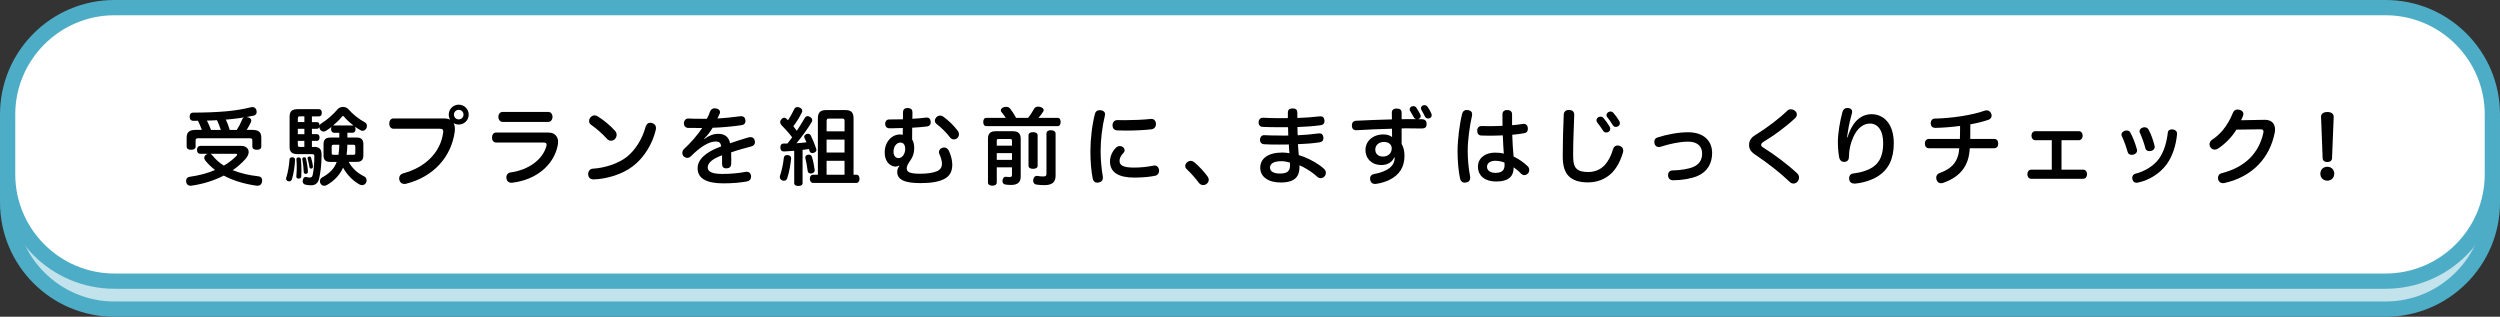 <?xml version="1.0" encoding="UTF-8"?>
<svg id="_レイヤー_2" data-name="レイヤー 2" xmlns="http://www.w3.org/2000/svg" viewBox="0 0 884.51 112.07">
  <rect x="0" y="0" width="884.51" height="112.07" fill="#333333" stroke="none"/>
  <defs>
    <style>
      .cls-1 {
        fill: #fff;
      }

      .cls-2 {
        fill: #c3e3ec;
      }

      .cls-3 {
        fill: #4eadc6;
      }
    </style>
  </defs>
  <g id="_文字" data-name="文字">
    <g>
      <rect class="cls-2" x="2.7" y="12.6" width="879.11" height="96.77" rx="37.8" ry="37.8"/>
      <path class="cls-3" d="M844.01,15.3c19.35,0,35.1,15.75,35.1,35.1v21.17c0,19.35-15.75,35.1-35.1,35.1H40.5c-19.35,0-35.1-15.75-35.1-35.1v-21.17c0-19.35,15.75-35.1,35.1-35.1h803.51M844.01,9.9H40.5C18.13,9.9,0,28.03,0,50.4v21.17c0,22.37,18.13,40.5,40.5,40.5h803.51c22.37,0,40.5-18.13,40.5-40.5v-21.17c0-22.37-18.13-40.5-40.5-40.5h0Z"/>
    </g>
    <g>
      <rect class="cls-1" x="2.7" y="2.7" width="879.11" height="96.77" rx="37.8" ry="37.8"/>
      <path class="cls-3" d="M844.01,5.4c19.35,0,35.1,15.75,35.1,35.1v21.17c0,19.35-15.75,35.1-35.1,35.1H40.5c-19.35,0-35.1-15.75-35.1-35.1v-21.17C5.4,21.15,21.15,5.4,40.5,5.4h803.51M844.01,0H40.5C18.13,0,0,18.13,0,40.5v21.17c0,22.37,18.13,40.5,40.5,40.5h803.51c22.37,0,40.5-18.13,40.5-40.5v-21.17c0-22.37-18.13-40.5-40.5-40.5h0Z"/>
    </g>
    <g>
      <path d="M70.89,54.42c-.74,0-1.19-.48-1.19-1.37s.45-1.43,1.19-1.43h14.52c1.48,0,2.58.89,2.58,2.17,0,.68-.33,1.48-1.04,2.35-1.34,1.51-2.88,2.88-4.6,4.07,2.67,1.1,5.7,1.78,8.88,2.14.95.09,1.51.5,1.51,1.46,0,.12,0,.27-.03.45-.15,1.01-.8,1.46-1.63,1.46-.12,0-.24,0-.36-.03-4.22-.59-8.17-1.75-11.55-3.56-3.42,1.75-7.27,2.97-11.4,3.56-.12.03-.24.03-.36.03-.74,0-1.37-.42-1.54-1.28-.03-.15-.03-.3-.03-.45,0-.74.42-1.31,1.22-1.43,3.27-.45,6.3-1.25,9.03-2.41-1.28-.98-2.43-2.08-3.44-3.33-.24-.33-.39-.65-.39-1.01,0-.39.21-.77.62-1.07.24-.15.45-.27.68-.33h-2.67ZM71.43,45.96c-.39-1.1-.89-2.17-1.4-3.24-.5.03-1.04.03-1.57.03-.92,0-1.37-.59-1.37-1.45,0-.92.45-1.46,1.34-1.46,3.86,0,7.93-.12,12.08-.5,3-.3,5.85-.77,8.28-1.4.18-.03.36-.06.5-.06.68,0,1.22.36,1.43,1.07.06.24.09.45.09.65,0,.68-.36,1.16-1.04,1.31-.83.18-1.69.36-2.61.5.18,0,.39.03.59.09.77.21,1.16.62,1.16,1.13,0,.21-.06.42-.15.65-.39.83-.92,1.78-1.48,2.67h1.96c2.29,0,3.21.83,3.21,2.73v3.15c0,.83-.62,1.16-1.57,1.16s-1.6-.33-1.6-1.16v-2.08c0-.65-.24-.83-.83-.83h-18.41c-.56,0-.83.18-.83.83v2.08c0,.83-.65,1.16-1.6,1.16s-1.57-.33-1.57-1.16v-3.15c0-1.9.95-2.73,3.24-2.73h2.17ZM78.11,45.96c-.36-1.19-.8-2.32-1.34-3.44-1.19.09-2.38.12-3.56.15.56,1.07,1.01,2.17,1.45,3.3h3.44ZM74.4,54.42c.27.09.53.27.74.56,1.13,1.43,2.49,2.64,4.07,3.62,1.66-.98,3.18-2.14,4.45-3.44.18-.18.24-.33.24-.45,0-.18-.15-.3-.45-.3h-9.06ZM83.78,45.96c.83-1.31,1.46-2.55,1.93-3.74.12-.33.36-.53.65-.68-1.6.27-3.3.48-5.02.65-.48.03-.95.09-1.43.12.56,1.19,1.01,2.41,1.37,3.65h2.49Z"/>
      <path d="M104.39,56.47v.06c-.09,2.32-.48,4.87-1.1,6.86-.18.56-.59.77-1.01.77-.12,0-.27-.03-.39-.06-.45-.18-.68-.5-.68-.92,0-.12.03-.27.09-.39.56-1.75.98-4.13,1.13-6.38.03-.53.42-.77.95-.77h.12c.48.03.89.27.89.83ZM118.17,46.96c-.68,0-1.04-.53-1.04-1.31,0-.3.06-.56.18-.77-.68.53-1.4,1.04-2.05,1.45-.24.15-.5.21-.74.21-.45,0-.89-.21-1.22-.65-.21-.3-.33-.65-.33-.98-.12.39-.39.65-.8.65h-1.81v1.9h1.81c.59,0,.89.53.89,1.19s-.3,1.19-.89,1.19h-1.81v2.14h.89c1.72,0,2.52.83,2.52,2.61v.39c0,3.06-.36,6.12-.89,8.34-.39,1.45-1.28,2.23-2.82,2.23-.59,0-1.4-.06-2.08-.24-.48-.12-.89-.5-.89-1.19,0-.12.03-.27.06-.45.15-.74.59-1.07.98-1.07.09,0,.15,0,.24.03.36.12.8.18,1.19.18.59,0,.89-.15,1.07-.92.36-1.63.59-4.07.59-6.53,0-.71-.21-.83-.83-.83h-5.08c-1.93,0-2.85-.71-2.85-2.52v-10.78c0-1.87.92-2.61,2.85-2.61h7.51c.68,0,1.04.5,1.04,1.28s-.36,1.28-1.04,1.28h-2.46v2.02h1.81c.59,0,.89.5.89,1.16v.06c.09-.3.3-.56.62-.74,1.84-1.13,4.16-3.09,5.76-5.02.48-.56,1.22-.83,1.93-.83s1.46.3,1.9.8c1.4,1.69,3.8,3.59,5.79,4.63.53.3.77.77.77,1.28,0,.3-.09.59-.21.86-.33.59-.83.89-1.34.89-.24,0-.45-.06-.65-.18-.68-.36-1.37-.8-2.08-1.31.15.21.24.53.24.89,0,.77-.36,1.28-1.04,1.28h-1.84v1.69h3.24c1.63,0,2.41.68,2.41,2.32v4.01c0,1.63-.77,2.29-2.41,2.29h-2.79c1.34,2.41,3.24,4.04,5.52,5.14.53.27.83.8.83,1.4,0,.27-.06.56-.21.83-.3.56-.8.86-1.37.86-.3,0-.59-.09-.92-.24-2.2-1.22-4.36-3.27-5.82-5.94-1.16,2.55-3.12,4.63-5.67,6.09-.33.21-.68.3-1.01.3-.48,0-.92-.21-1.22-.65-.21-.33-.3-.65-.3-.95,0-.56.27-1.04.74-1.31,2.61-1.43,4.34-3.09,5.2-5.52h-2.23c-1.63,0-2.43-.65-2.43-2.29v-4.01c0-1.63.8-2.32,2.43-2.32h3.15v-1.69h-1.9ZM105.61,55.69c.42,0,.77.18.83.59.15,1.34.21,2.76.21,4.13,0,.68-.03,1.37-.06,1.99-.03.48-.39.8-.89.8h-.06c-.5-.03-.8-.27-.8-.71v-.15c.09-.95.15-2.02.15-3.06,0-.98-.03-1.93-.12-2.88v-.06c0-.45.27-.62.65-.65h.09ZM107.69,43.19v-2.02h-1.54c-.59,0-.77.12-.77.74v1.28h2.32ZM105.37,47.47h2.32v-1.9h-2.32v1.9ZM105.37,51.21c0,.62.18.77.77.77h1.54v-2.14h-2.32v1.37ZM108.94,60.77c0,.48-.27.68-.68.74h-.09c-.39,0-.68-.21-.71-.68-.03-1.34-.24-3.21-.5-4.48v-.12c0-.33.21-.53.56-.59h.15c.33,0,.56.15.62.5.3,1.31.59,3.21.65,4.54v.09ZM109.53,55.37c.24,0,.45.12.53.42.3.89.53,2.02.65,2.94v.21c0,.39-.15.62-.45.68-.09.03-.15.03-.21.03-.3,0-.53-.18-.56-.5-.15-.98-.45-2.26-.65-3.06-.03-.06-.03-.12-.03-.15,0-.3.27-.48.5-.53.06-.03.15-.03.21-.03ZM119.75,54.77c.21-1.19.27-2.38.3-3.56h-1.96c-.56,0-.74.09-.74.71v2.14c0,.62.18.71.74.71h1.66ZM124.76,44.38c.12,0,.21.03.33.03-1.28-.95-2.46-2.05-3.3-3.06-.15-.21-.3-.3-.42-.3-.15,0-.27.09-.45.3-.8,1.01-1.9,2.08-3.09,3.06.12-.03.21-.03.33-.03h6.59ZM124.97,54.77c.56,0,.74-.09.74-.71v-2.14c0-.62-.18-.71-.74-.71h-2.08c0,1.19-.09,2.38-.27,3.56h2.35Z"/>
      <path d="M156.78,41.89c1.1,0,1.87.15,2.49.45-.33-.5-.5-1.13-.5-1.78,0-1.96,1.57-3.53,3.53-3.53s3.53,1.57,3.53,3.53-1.57,3.5-3.53,3.5c-.65,0-1.28-.18-1.81-.5.3.59.45,1.31.45,2.11,0,.33-.03.65-.06,1.01-1.28,8.94-7.54,15.83-17.04,18.29-.27.09-.53.12-.77.12-.83,0-1.46-.45-1.72-1.25-.09-.24-.12-.5-.12-.74,0-.83.47-1.48,1.37-1.75,7.87-2.11,13.27-7.42,14.19-14.43.03-.15.03-.3.03-.42,0-.71-.36-.95-1.22-.95h-16.39c-.92,0-1.48-.8-1.48-1.84s.56-1.81,1.48-1.81h17.58ZM160.61,40.55c0,.95.74,1.69,1.69,1.69s1.69-.74,1.69-1.69-.74-1.69-1.69-1.69-1.69.74-1.69,1.69Z"/>
      <path d="M193.85,46.88c1.57,0,2.52.53,3.12,1.48.33.5.48,1.1.48,1.84,0,.45-.06.98-.18,1.51-1.46,6.74-7.6,11.94-15.98,12.92-.09.03-.21.03-.3.03-.98,0-1.63-.53-1.81-1.51-.03-.12-.03-.24-.03-.36,0-.95.56-1.66,1.48-1.78,6.44-.89,11.37-4.57,12.68-9.29.06-.18.09-.36.09-.53,0-.48-.33-.77-1.13-.77h-16.81c-.86,0-1.4-.83-1.4-1.75s.53-1.78,1.4-1.78h18.38ZM194.02,39.6c.86,0,1.46.8,1.46,1.75s-.59,1.78-1.46,1.78h-16.24c-.86,0-1.46-.86-1.46-1.78s.59-1.75,1.46-1.75h16.24Z"/>
      <path d="M232.1,45.27c0,.24-.03.45-.09.71-1.13,4.78-4.01,9.74-8.14,12.86-3.62,2.79-9.21,4.51-13.78,4.63h-.06c-1.16,0-1.84-.62-1.93-1.69v-.21c0-1.01.62-1.84,1.69-1.9,4.1-.21,9.03-1.84,11.94-4.13,3.21-2.55,5.61-6.65,6.65-10.57.36-1.13.92-1.54,1.63-1.54.24,0,.5.03.74.12.89.27,1.34.86,1.34,1.72ZM217.67,46.37c.36.42.5.89.5,1.34,0,.5-.21,1.01-.56,1.43-.39.42-.89.65-1.43.65-.5,0-1.01-.21-1.43-.68-1.54-1.72-3.8-3.71-5.7-5.02-.45-.33-.62-.8-.62-1.28s.18-.95.5-1.31c.42-.48.95-.68,1.46-.68.39,0,.77.12,1.07.33,2.08,1.31,4.63,3.36,6.21,5.23Z"/>
      <path d="M249.24,49.13c1.75-1.22,3.21-1.78,4.87-1.78,2.23,0,3.71.98,4.19,3.33,2.29-.8,4.6-1.51,6.53-2.08.27-.06.48-.09.71-.09.74,0,1.28.39,1.48,1.16.06.21.09.42.09.62,0,.71-.42,1.28-1.28,1.51-2.05.56-4.63,1.22-7.16,2.11.03.83.06,1.69.06,2.52,0,.53,0,1.04-.03,1.54,0,1.07-.68,1.57-1.69,1.6-1.04,0-1.54-.56-1.54-1.51v-3.12c-3.62,1.31-5.08,2.82-5.08,4.31s1.51,2.29,5.26,2.29c2.94,0,5.85-.3,8.02-.71.18-.03.36-.06.53-.06.8,0,1.34.42,1.51,1.31.03.12.03.27.03.39,0,.89-.53,1.54-1.46,1.72-2.23.42-5.14.68-8.31.68-5.97,0-9.15-1.69-9.15-5.34,0-3.03,2.7-5.7,8.31-7.72-.09-1.34-.77-1.75-1.9-1.75-2.41,0-5.43,1.87-8.76,5.2-.39.39-.86.59-1.34.59-.42,0-.83-.18-1.22-.5-.33-.33-.5-.77-.5-1.25,0-.5.21-1.01.59-1.37,2.38-2.2,4.69-4.84,6.44-7.45h-1.37c-1.16,0-2.52-.03-3.65-.03-.95-.03-1.46-.77-1.46-1.63v-.15c.09-.89.71-1.57,1.6-1.54,1.07.06,2.49.09,4.07.09h2.46c.45-.83.86-1.69,1.13-2.55.3-.8.89-1.16,1.66-1.16.15,0,.33.03.5.06.89.15,1.37.68,1.37,1.31,0,.18-.03.36-.12.53-.24.59-.5,1.13-.8,1.72,2.2-.12,5.17-.42,8.08-.8.12-.03.21-.03.33-.03.83,0,1.4.53,1.48,1.4.03.09.03.21.03.3,0,.8-.42,1.34-1.34,1.48-3.47.5-7.13.83-10.27.92-.86,1.43-1.87,2.79-3.03,3.83l.09.12Z"/>
      <path d="M278.47,54.86h.24c.74.09,1.19.48,1.19,1.16v.18c-.21,2.17-.74,4.99-1.4,6.92-.18.56-.65.83-1.16.83-.18,0-.39-.03-.56-.12-.53-.21-.89-.62-.89-1.19,0-.15.03-.33.09-.5.59-1.66,1.13-4.19,1.34-6.3.06-.62.48-.98,1.16-.98ZM280.99,53.35c-1.22.09-2.44.18-3.59.24h-.06c-.8,0-1.22-.5-1.25-1.4,0-.95.42-1.4,1.13-1.4h1.37c.45-.53,1.22-1.57,1.69-2.2-1.28-1.69-2.73-3.24-3.83-4.36-.27-.33-.42-.68-.42-1.04s.15-.68.45-1.01c.3-.36.65-.53,1.01-.53.24,0,.48.09.68.3.21.18.42.39.62.59.86-1.28,1.63-2.73,2.23-3.95.21-.5.65-.71,1.13-.71.27,0,.53.06.77.18.56.27.92.62.92,1.16,0,.18-.03.39-.15.59-.71,1.45-1.78,3.27-3,4.87.42.5.8,1.04,1.22,1.6,1.01-1.54,1.96-3.03,2.76-4.45.27-.48.65-.74,1.1-.74.24,0,.5.09.77.24.53.3.83.71.83,1.19,0,.21-.06.42-.18.65-1.43,2.41-3.56,5.32-5.4,7.51.98-.06,2.49-.18,3.53-.33-.24-.56-.48-1.1-.71-1.57-.06-.12-.09-.24-.09-.36,0-.42.33-.8.83-1.01.15-.06.33-.09.5-.09.42,0,.8.21,1.01.62.71,1.43,1.48,3.33,1.93,4.72.03.12.06.24.06.36,0,.48-.3.83-.86,1.01-.21.09-.42.12-.59.12-.48,0-.83-.24-.95-.68-.06-.24-.15-.5-.24-.74-.74.12-1.51.21-2.26.3v11.76c0,.65-.56,1.01-1.48,1.01-.86,0-1.48-.36-1.48-.98v-11.46ZM286.19,54.71c.5,0,.89.24,1.07.77.48,1.54.74,3,.98,4.63v.18c0,.59-.42.92-1.07,1.07-.12.03-.24.03-.33.03-.59,0-1.04-.36-1.1-1.01-.18-1.51-.42-2.91-.8-4.42-.03-.09-.03-.18-.03-.27,0-.48.36-.86.95-.95.12-.03.24-.03.33-.03ZM302.94,61.81c.74,0,1.16.56,1.16,1.43s-.42,1.48-1.16,1.48h-15.23c-.71,0-1.19-.59-1.19-1.48s.48-1.43,1.19-1.43h1.66v-19.95c0-2.11.92-2.91,2.85-2.91h6.92c1.96,0,2.85.8,2.85,2.91v19.95h.95ZM298.81,42.81c0-.68-.24-.86-.8-.86h-4.75c-.56,0-.8.18-.8.86v3.65h6.35v-3.65ZM292.45,53.97h6.35v-4.57h-6.35v4.57ZM292.45,61.81h6.35v-4.93h-6.35v4.93Z"/>
      <path d="M318.15,58.58c-.45.21-.89.36-1.37.36h-.12c-2.08-.24-3.65-2.02-3.65-4.96,0-3.86,2.55-6.41,5.46-6.41.36,0,.68.06.92.15,0-.8,0-1.66.03-2.43-1.25.06-2.46.09-3.65.09h-1.13c-.86,0-1.46-.59-1.46-1.6,0-.89.59-1.51,1.34-1.51,1.48,0,3.18-.03,4.93-.06.03-.74.03-1.48.03-2.32,0-1.13.48-1.66,1.63-1.66,1.28,0,1.72.62,1.72,1.54,0,.77,0,1.51-.03,2.26,1.72-.09,3.39-.24,4.84-.42.09-.03.18-.03.27-.03.74,0,1.28.48,1.37,1.43.03.09.03.18.03.27,0,.8-.45,1.34-1.31,1.46-1.54.18-3.38.36-5.26.45-.03,1.34-.03,2.73-.03,4.13.53.86.74,1.96.74,3.18,0,1.66-.48,3.06-1.4,4.31-.86,1.22-1.25,1.99-1.25,2.82,0,1.31,1.34,1.84,4.78,1.84,2.55,0,4.69-.33,6-.92,1.1-.5,1.69-1.37,1.69-2.64,0-.92-.39-2.29-.92-3.41-.09-.24-.15-.48-.15-.68,0-.65.42-1.28,1.19-1.51.24-.09.45-.12.65-.12.74,0,1.37.45,1.72,1.25.65,1.43,1.16,3.18,1.16,4.81,0,2.52-.95,4.16-2.97,5.14-2.02.98-4.6,1.4-8.37,1.4-5.67,0-8.14-1.31-8.14-3.98,0-.8.3-1.54.77-2.05l-.09-.12ZM316.13,53.68c0,1.54.86,2.26,1.75,2.26,1.4,0,2.38-1.57,2.38-3.21,0-1.37-.5-2.29-1.69-2.29-1.28,0-2.44,1.28-2.44,3.24ZM338.93,46.37c.24.36.36.74.36,1.13,0,.5-.21.98-.56,1.34-.33.3-.77.48-1.22.48-.5,0-1.01-.21-1.37-.68-1.25-1.66-3.06-3.47-4.81-4.81-.39-.3-.56-.71-.56-1.13s.18-.83.5-1.19c.36-.42.86-.62,1.37-.62.36,0,.74.12,1.07.36,1.87,1.34,3.86,3.27,5.23,5.14Z"/>
      <path d="M363.76,41.68c.92-1.16,1.54-2.2,2.08-3.15.27-.53.8-.8,1.46-.8.24,0,.5.03.77.12.71.18,1.19.62,1.19,1.1,0,.15-.03.3-.12.45-.48.77-1.04,1.54-1.72,2.29h6.77c.71,0,1.07.56,1.07,1.46s-.36,1.48-1.07,1.48h-25.21c-.74,0-1.1-.56-1.1-1.48,0-.86.36-1.46,1.1-1.46h6.86c-.5-.77-1.04-1.48-1.54-2.08-.15-.18-.21-.36-.21-.56,0-.45.39-.92,1.07-1.13.3-.09.56-.12.83-.12.62,0,1.1.24,1.4.62.71.89,1.43,2.02,2.11,3.27h4.28ZM352.66,64.57c0,.71-.62,1.13-1.57,1.13s-1.54-.42-1.54-1.13v-15.56c0-1.72.86-2.58,2.67-2.58h6.24c1.78,0,2.67.86,2.67,2.61v13.48c0,1.96-1.16,2.91-3.36,2.91-.74,0-1.6-.03-2.23-.18-.45-.09-.86-.5-.86-1.22,0-.12,0-.24.03-.36.15-.8.65-1.13,1.04-1.13h.12c.42.06.95.12,1.28.12.65,0,.89-.21.89-.86v-2.61h-5.38v5.37ZM358.03,49.79c0-.5-.18-.62-.68-.62h-4.01c-.5,0-.68.12-.68.62v1.75h5.38v-1.75ZM352.66,56.56h5.38v-2.38h-5.38v2.38ZM367.12,58.63c0,.71-.65,1.1-1.63,1.1s-1.6-.39-1.6-1.1v-10.78c0-.71.65-1.1,1.6-1.1s1.63.39,1.63,1.1v10.78ZM373.47,62.17c0,2.26-1.19,3.33-3.95,3.33-1.04,0-2.11-.06-2.91-.21-.59-.09-1.07-.59-1.07-1.4,0-.12,0-.27.03-.39.15-.89.74-1.28,1.28-1.28.09,0,.18,0,.24.03.62.12,1.37.18,1.9.18,1.01,0,1.25-.18,1.25-1.1v-14.07c0-.77.56-1.19,1.54-1.19s1.69.42,1.69,1.19v14.91Z"/>
      <path d="M390.97,40.46c0,.12-.03.3-.06.45-.92,3.74-1.51,8.52-1.51,12.5,0,2.76.27,6.12.77,8.94.03.18.03.36.03.53,0,.98-.53,1.48-1.48,1.69-.18.03-.36.06-.5.06-.83,0-1.43-.5-1.63-1.54-.53-2.67-.8-6.09-.8-9.53,0-4.34.59-9.47,1.63-13.39.24-.83.83-1.19,1.66-1.19.15,0,.3,0,.45.03.89.15,1.46.62,1.46,1.45ZM397.89,53.17c0,.36-.15.68-.45.98-.89.89-1.34,1.87-1.34,2.76,0,1.6,1.34,2.38,5.08,2.38,2.35,0,4.78-.24,6.86-.68.15-.03.3-.06.42-.06.86,0,1.45.59,1.6,1.43.03.15.03.3.03.42,0,.86-.45,1.57-1.37,1.78-1.81.39-4.48.65-7.48.65-5.4,0-8.52-1.81-8.52-5.67,0-1.66.68-3.47,2.08-4.87.42-.42.92-.62,1.43-.62.36,0,.71.12,1.01.33.45.33.65.77.65,1.19ZM407.33,42.07c1.04,0,1.54.68,1.66,1.63v.18c0,.89-.48,1.69-1.57,1.87-2.52.3-5.97.45-9.03.45-1.07,0-2.08-.03-3-.06-1.31-.03-1.78-.86-1.78-1.84.03-.98.59-1.81,1.72-1.81h.12c.77.03,1.63.03,2.52.03,3,0,6.5-.15,9.03-.42.12-.03.21-.03.33-.03Z"/>
      <path d="M421.27,56.91c.45,0,.86.18,1.25.48,1.57,1.28,3.56,3.41,4.72,5.05.27.36.42.77.42,1.19,0,.5-.24,1.01-.71,1.4-.39.3-.83.45-1.28.45-.53,0-1.07-.24-1.46-.74-1.22-1.63-2.91-3.56-4.42-4.96-.3-.27-.45-.65-.45-1.04,0-.48.24-.98.68-1.34.39-.33.83-.48,1.25-.48Z"/>
      <path d="M459.78,58.87c0,3.41-1.37,5.7-6.68,5.7-4.39,0-7.22-2.02-7.22-5.23s2.7-5.37,7.81-5.37c.89,0,1.69.09,2.52.24-.12-1.07-.15-2.02-.21-3.09-1.13.03-2.2.03-3.24.03-2.08,0-3.71,0-5.58-.12-.92-.09-1.4-.74-1.4-1.57v-.15c.09-.89.62-1.48,1.42-1.48h.12c1.78.09,3.36.12,5.34.12.5.03,1.04.03,1.54.03.54,0,1.07,0,1.6-.03-.03-.95-.06-1.93-.09-2.94h-2.7c-2.55,0-4.87-.03-6.32-.12-.98-.06-1.4-.77-1.4-1.57v-.18c.09-.86.59-1.48,1.51-1.48h.12c1.48.09,3.62.15,5.97.15.92,0,1.84,0,2.76-.03v-1.99c0-.95.59-1.43,1.69-1.43s1.66.42,1.66,1.57v1.81c2.79-.09,5.29-.27,7.75-.56.15-.03.3-.03.42-.03.89,0,1.31.5,1.42,1.34.03.12.03.21.03.3,0,.83-.45,1.4-1.34,1.51-2.73.36-5.34.56-8.25.65,0,.95.03,1.87.09,2.91,2.58-.12,4.9-.33,7.33-.65.12-.03.24-.03.36-.03.86,0,1.31.5,1.4,1.4.03.09.03.21.03.3,0,.86-.5,1.34-1.4,1.48-2.4.36-4.87.56-7.63.65.09,1.37.18,2.52.3,3.86.74.24,1.4.45,2.05.71,2.43,1.01,4.93,2.41,6.83,4.1.47.45.71.95.71,1.48,0,.39-.12.74-.36,1.1-.39.5-.92.77-1.48.77-.42,0-.86-.18-1.22-.5-1.51-1.4-3.33-2.58-5.05-3.47-.39-.18-.83-.42-1.25-.59v.42ZM453.34,57.03c-2.79,0-4.01.92-4.01,2.29s1.37,2.08,3.47,2.08c2.52,0,3.62-.74,3.62-2.94,0-.3-.03-.62-.06-.95-.92-.27-1.99-.48-3.03-.48Z"/>
      <path d="M493.29,55.69c-.83,1.81-2.49,2.7-4.6,2.7-3.27,0-5.58-2.2-5.58-5.34s2.64-5.49,6.35-5.49c1.25,0,2.29.33,3.06.92-.03-.89-.03-2.02-.03-2.94-4.13.09-8.49.3-12.56.53h-.18c-.95,0-1.46-.65-1.46-1.66v-.09c0-.89.54-1.54,1.49-1.6,3.86-.21,8.34-.36,12.68-.48,0-.92-.03-1.72-.03-2.41v-.06c0-.83.62-1.37,1.69-1.37,1.22,0,1.78.48,1.78,1.48v2.29c1.19-.03,2.38-.03,3.53-.03h1.57c-.3-.09-.59-.27-.77-.59-.42-.74-.86-1.57-1.34-2.35-.09-.15-.15-.33-.15-.5,0-.45.3-.86.77-1.07.18-.06.39-.09.56-.09.42,0,.83.21,1.07.59.5.77.98,1.6,1.37,2.38.09.21.15.39.15.59,0,.42-.27.8-.74.98-.06.03-.15.06-.21.09h1.31c1.1.03,1.72.5,1.72,1.69v.09c0,1.01-.59,1.51-1.6,1.51-1.81,0-3.71-.06-5.73-.06-.5,0-1.01,0-1.51.03v5.46c.71,1.28,1.01,2.61,1.01,4.22,0,4.04-1.84,6.77-5.2,8.46-1.43.71-3.12,1.25-4.84,1.48-.15.03-.27.03-.39.03-.86,0-1.48-.45-1.69-1.4-.03-.18-.06-.39-.06-.53,0-.83.48-1.4,1.37-1.57,4.84-.89,7.33-2.85,7.33-5.67v-.24h-.15ZM486.58,52.9c0,1.6,1.16,2.49,2.7,2.49,1.87,0,3.12-1.19,3.12-2.91,0-1.37-1.1-2.26-2.76-2.26-1.75,0-3.06,1.1-3.06,2.67ZM503.98,37.2c.42,0,.83.18,1.1.59.53.74.98,1.57,1.34,2.38.09.21.12.42.12.59,0,.48-.27.86-.71,1.07-.18.06-.36.09-.53.09-.48,0-.95-.24-1.16-.71-.33-.71-.83-1.63-1.25-2.35-.09-.21-.15-.39-.15-.56,0-.45.3-.83.74-1.01.15-.06.33-.09.5-.09Z"/>
      <path d="M520.85,40.4c0,.18-.03.39-.06.59-.83,3.68-1.51,8.64-1.51,12.47,0,2.82.3,6.12.83,8.85.03.21.06.42.06.59,0,.92-.48,1.48-1.43,1.66-.18.03-.36.06-.5.06-.89,0-1.49-.56-1.69-1.54-.53-2.61-.86-6-.86-9.53,0-4.04.68-9.59,1.63-13.3.21-.92.83-1.34,1.63-1.34.18,0,.36.03.54.06.86.15,1.37.62,1.37,1.43ZM535.52,59.38c0,2.82-1.57,4.84-6.21,4.84-3.77,0-6.41-1.9-6.41-5.26,0-2.88,2.38-4.96,6.06-4.96,1.13,0,2.23.12,3.09.36-.06-.83-.12-1.84-.18-2.73-.09-1.16-.15-2.41-.18-3.74-1.46.06-3.06.12-4.66.12-.98,0-1.96-.03-2.91-.06-1.01-.03-1.48-.74-1.48-1.72s.59-1.66,1.54-1.63c.92.03,1.84.03,2.79.03,1.51,0,3.06-.03,4.63-.12,0-1.37-.03-2.73-.03-4.01,0-1.04.62-1.57,1.66-1.57,1.13,0,1.78.59,1.75,1.54v3.83c1.31-.12,2.61-.24,3.77-.45.12-.03.24-.03.36-.03.83,0,1.37.56,1.43,1.37.03.12.03.24.03.36,0,.86-.39,1.43-1.25,1.57-1.22.24-2.7.42-4.28.56.03,1.43.09,2.76.18,4.04.09,1.13.21,2.49.3,3.68,1.69.74,3.74,2.17,4.99,3.44.36.33.54.8.54,1.28,0,.45-.15.92-.48,1.28-.36.36-.83.56-1.28.56-.39,0-.74-.15-1.04-.42-.95-1.01-1.87-1.78-2.73-2.35v.18ZM529.05,56.88c-1.75,0-2.94.83-2.94,2.14s1.19,2.14,3,2.14c2.32,0,3.21-.95,3.21-2.76,0-.33,0-.59-.03-.86-.92-.42-2.08-.65-3.24-.65Z"/>
      <path d="M556.97,40.64v.09c-.15,4.48-.39,9.59-.39,14.28,0,2.49.36,3.92,1.28,4.75.89.8,2.23,1.1,4.04,1.1,2.17,0,4.22-.74,5.82-2.41,1.25-1.34,2.29-3.27,2.97-5.64.27-.92.89-1.34,1.6-1.34.27,0,.53.06.8.15.77.27,1.22.86,1.22,1.66,0,.24-.03.48-.12.74-.92,3.09-2.26,5.58-4.13,7.36-2.2,2.08-5.05,3.15-8.28,3.15-2.88,0-5.05-.65-6.59-2.05-1.54-1.45-2.29-3.62-2.29-7.3,0-4.81.15-10.27.36-14.64.03-1.01.74-1.63,1.78-1.63h.15c1.19.03,1.78.65,1.78,1.72ZM566.29,41.26c.36,0,.74.15,1.01.48.8.92,1.69,2.17,2.2,3.06.15.27.21.53.21.77,0,.45-.21.86-.59,1.07-.24.15-.53.24-.83.24-.42,0-.83-.18-1.1-.62-.56-.89-1.4-2.08-2.05-2.88-.21-.27-.3-.53-.3-.8,0-.45.24-.83.65-1.1.27-.15.54-.21.8-.21ZM569.79,39.45c.39,0,.74.18,1.04.5.74.83,1.54,1.93,2.05,2.82.18.3.24.56.24.83,0,.48-.24.83-.59,1.04-.27.18-.56.27-.83.27-.42,0-.83-.21-1.1-.65-.56-.95-1.31-2.05-1.96-2.82-.18-.21-.27-.45-.27-.68,0-.42.27-.83.65-1.07.24-.15.5-.24.77-.24Z"/>
      <path d="M605.76,54.12c0,3.68-1.69,6.68-5.23,8.17-2.11.89-5.43,1.48-8.43,1.48h-.21c-1.07,0-1.69-.71-1.72-1.69v-.09c0-.98.56-1.69,1.57-1.69,2.58-.03,5.7-.5,7.39-1.25,2.08-.92,3.09-2.46,3.09-4.72,0-2.41-1.51-4.22-4.93-4.22-2.85,0-6.47.74-9.83,1.84-.18.06-.39.09-.56.09-.71,0-1.34-.45-1.51-1.19-.06-.24-.09-.45-.09-.68,0-.71.36-1.31,1.13-1.54,3.27-1.04,7.3-1.84,10.81-1.84,5.79,0,8.52,3.27,8.52,7.33Z"/>
      <path d="M635.73,40.49c0,.48-.21.95-.62,1.34-3,2.82-7.3,6.03-11.11,8.31-.74.45-.89.77-.89,1.16s.24.62,1.04,1.1c3.56,2.23,8.4,5.82,11.73,8.97.45.42.62.95.62,1.46,0,.53-.21,1.07-.5,1.4-.42.48-.92.71-1.46.71-.47,0-.92-.18-1.34-.59-3.36-3.24-7.78-6.65-12.14-9.59-1.72-1.13-2.23-2.17-2.23-3.47,0-1.43.65-2.58,2.23-3.53,3.89-2.38,8.34-5.73,11.31-8.61.33-.33.77-.48,1.22-.48.5,0,1.04.18,1.49.56.45.36.65.8.65,1.28Z"/>
      <path d="M653.64,48.63c.5-1.66,1.19-3.15,1.84-4.19,1.66-2.67,4.04-4.04,6.62-4.04,4.51,0,7.93,3.53,7.93,10.3,0,5.64-1.99,9.29-5.35,11.49-2.2,1.45-5.29,2.49-8.31,2.76h-.27c-.95,0-1.63-.42-1.84-1.43-.03-.18-.03-.33-.03-.48,0-.92.56-1.6,1.63-1.69,2.64-.3,5.26-1.16,7.01-2.41,2.23-1.6,3.41-4.25,3.41-8.25,0-4.63-1.96-6.98-4.69-6.98-2.29,0-4.45,1.6-5.88,4.78-1.01,2.23-1.54,4.6-1.54,6.92,0,1.07-.42,1.78-1.6,1.87h-.09c-.86,0-1.54-.5-1.78-1.66-.27-1.48-.45-3.47-.45-5.4.03-3.27.71-7.22,1.63-10.63.3-.98.92-1.4,1.75-1.4.12,0,.21,0,.33.03.89.12,1.34.56,1.34,1.31,0,.21-.03.45-.12.71-.53,1.87-1.07,4.16-1.28,5.73-.15.86-.3,1.78-.42,2.61l.15.03Z"/>
      <path d="M705.52,49.16c.98,0,1.46.68,1.46,1.63s-.47,1.66-1.46,1.66h-8.61c-.27,6.12-3.27,10.07-9.29,12.2-.33.12-.59.18-.86.18-.68,0-1.22-.33-1.51-1.01-.15-.3-.21-.62-.21-.92,0-.71.36-1.37,1.1-1.63,4.66-1.66,6.74-4.25,7.07-8.82h-10.72c-.98,0-1.46-.71-1.46-1.66s.47-1.63,1.46-1.63h10.93c.06-1.48.06-3.15.06-4.6-2.97.39-6.29.65-8.7.68h-.06c-1.04,0-1.57-.59-1.63-1.51v-.15c0-.89.56-1.6,1.46-1.63,2.82-.03,6.41-.36,9.53-.86,2.82-.45,5.82-1.1,7.9-1.87.33-.12.62-.18.89-.18.62,0,1.16.3,1.51.92.18.3.27.62.27.92,0,.65-.36,1.22-1.07,1.48-1.78.62-4.1,1.22-6.47,1.63,0,1.75,0,3.5-.03,5.17h8.46Z"/>
      <path d="M737.04,60.03c.89,0,1.37.77,1.37,1.63s-.54,1.6-1.37,1.6h-18.41c-.83,0-1.34-.74-1.34-1.6s.47-1.63,1.34-1.63h7.3v-10.42h-5.85c-.8,0-1.34-.74-1.34-1.6s.5-1.6,1.34-1.6h15.41c.89,0,1.37.74,1.37,1.6s-.54,1.6-1.37,1.6h-6.12v10.42h7.66Z"/>
      <path d="M752.42,46.16c.62,0,1.1.3,1.37.86.92,1.69,1.78,4.04,2.26,5.82.03.15.06.3.06.42,0,.74-.5,1.19-1.25,1.43-.21.06-.45.09-.65.09-.65,0-1.25-.3-1.43-.98-.47-1.69-1.31-4.07-2.05-5.61-.12-.18-.15-.39-.15-.56,0-.59.45-1.1,1.13-1.34.24-.09.5-.12.71-.12ZM770.24,47.35v.21c-.36,3.83-1.6,7.78-3.71,10.63-2.32,3.18-6.15,5.58-10.1,6.41-.18.03-.36.06-.5.06-.74,0-1.25-.39-1.42-1.1-.09-.21-.12-.45-.12-.65,0-.68.36-1.25,1.13-1.46,3.12-.74,6.5-2.73,8.31-5.26,1.78-2.44,2.73-5.76,3.15-9.23.06-.83.71-1.19,1.46-1.19.12,0,.24,0,.36.03.89.15,1.46.65,1.46,1.54ZM756.97,46.46c0-.59.45-1.1,1.1-1.31.24-.09.47-.12.68-.12.59,0,1.16.27,1.46.89.89,1.63,1.63,3.77,2.08,5.64.03.15.06.3.06.42,0,.68-.45,1.16-1.19,1.4-.24.06-.45.09-.65.09-.71,0-1.31-.33-1.46-.98-.42-1.69-1.22-3.95-1.93-5.46-.12-.21-.15-.39-.15-.56Z"/>
      <path d="M791.24,45.87c-1.57,2.61-3.95,5.02-6.47,6.68-.39.27-.8.39-1.19.39-.59,0-1.13-.3-1.51-.8-.21-.3-.33-.68-.33-1.07,0-.59.27-1.19.83-1.57,1.34-.86,2.7-2.05,3.89-3.47,1.34-1.63,2.64-3.8,3.53-6.06.33-.8.83-1.22,1.63-1.22.21,0,.45.03.71.09.95.24,1.4.83,1.4,1.48,0,.18-.03.36-.09.5-.12.45-.39,1.04-.77,1.72l8.37-.15c2.43-.03,3.68,1.31,3.68,3.44,0,.42-.06.83-.15,1.31-1.75,8.49-7.54,15.29-17.73,17.61-.18.03-.36.06-.53.06-.8,0-1.43-.42-1.69-1.22-.06-.24-.09-.45-.09-.68,0-.8.48-1.46,1.4-1.66,8.17-2.08,13.07-7.04,14.64-14.22.03-.18.06-.33.06-.48,0-.56-.3-.8-1.13-.8l-8.46.12Z"/>
      <path d="M825.87,61.46c0,1.48-1.1,2.46-2.46,2.46s-2.46-.98-2.46-2.46,1.07-2.46,2.46-2.46,2.46.98,2.46,2.46ZM821.18,41.44c-.03-1.13.8-1.81,2.26-1.81s2.26.68,2.23,1.81l-.59,14.55c-.03.83-.68,1.34-1.66,1.34s-1.63-.5-1.66-1.34l-.56-14.55Z"/>
    </g>
  </g>
</svg>